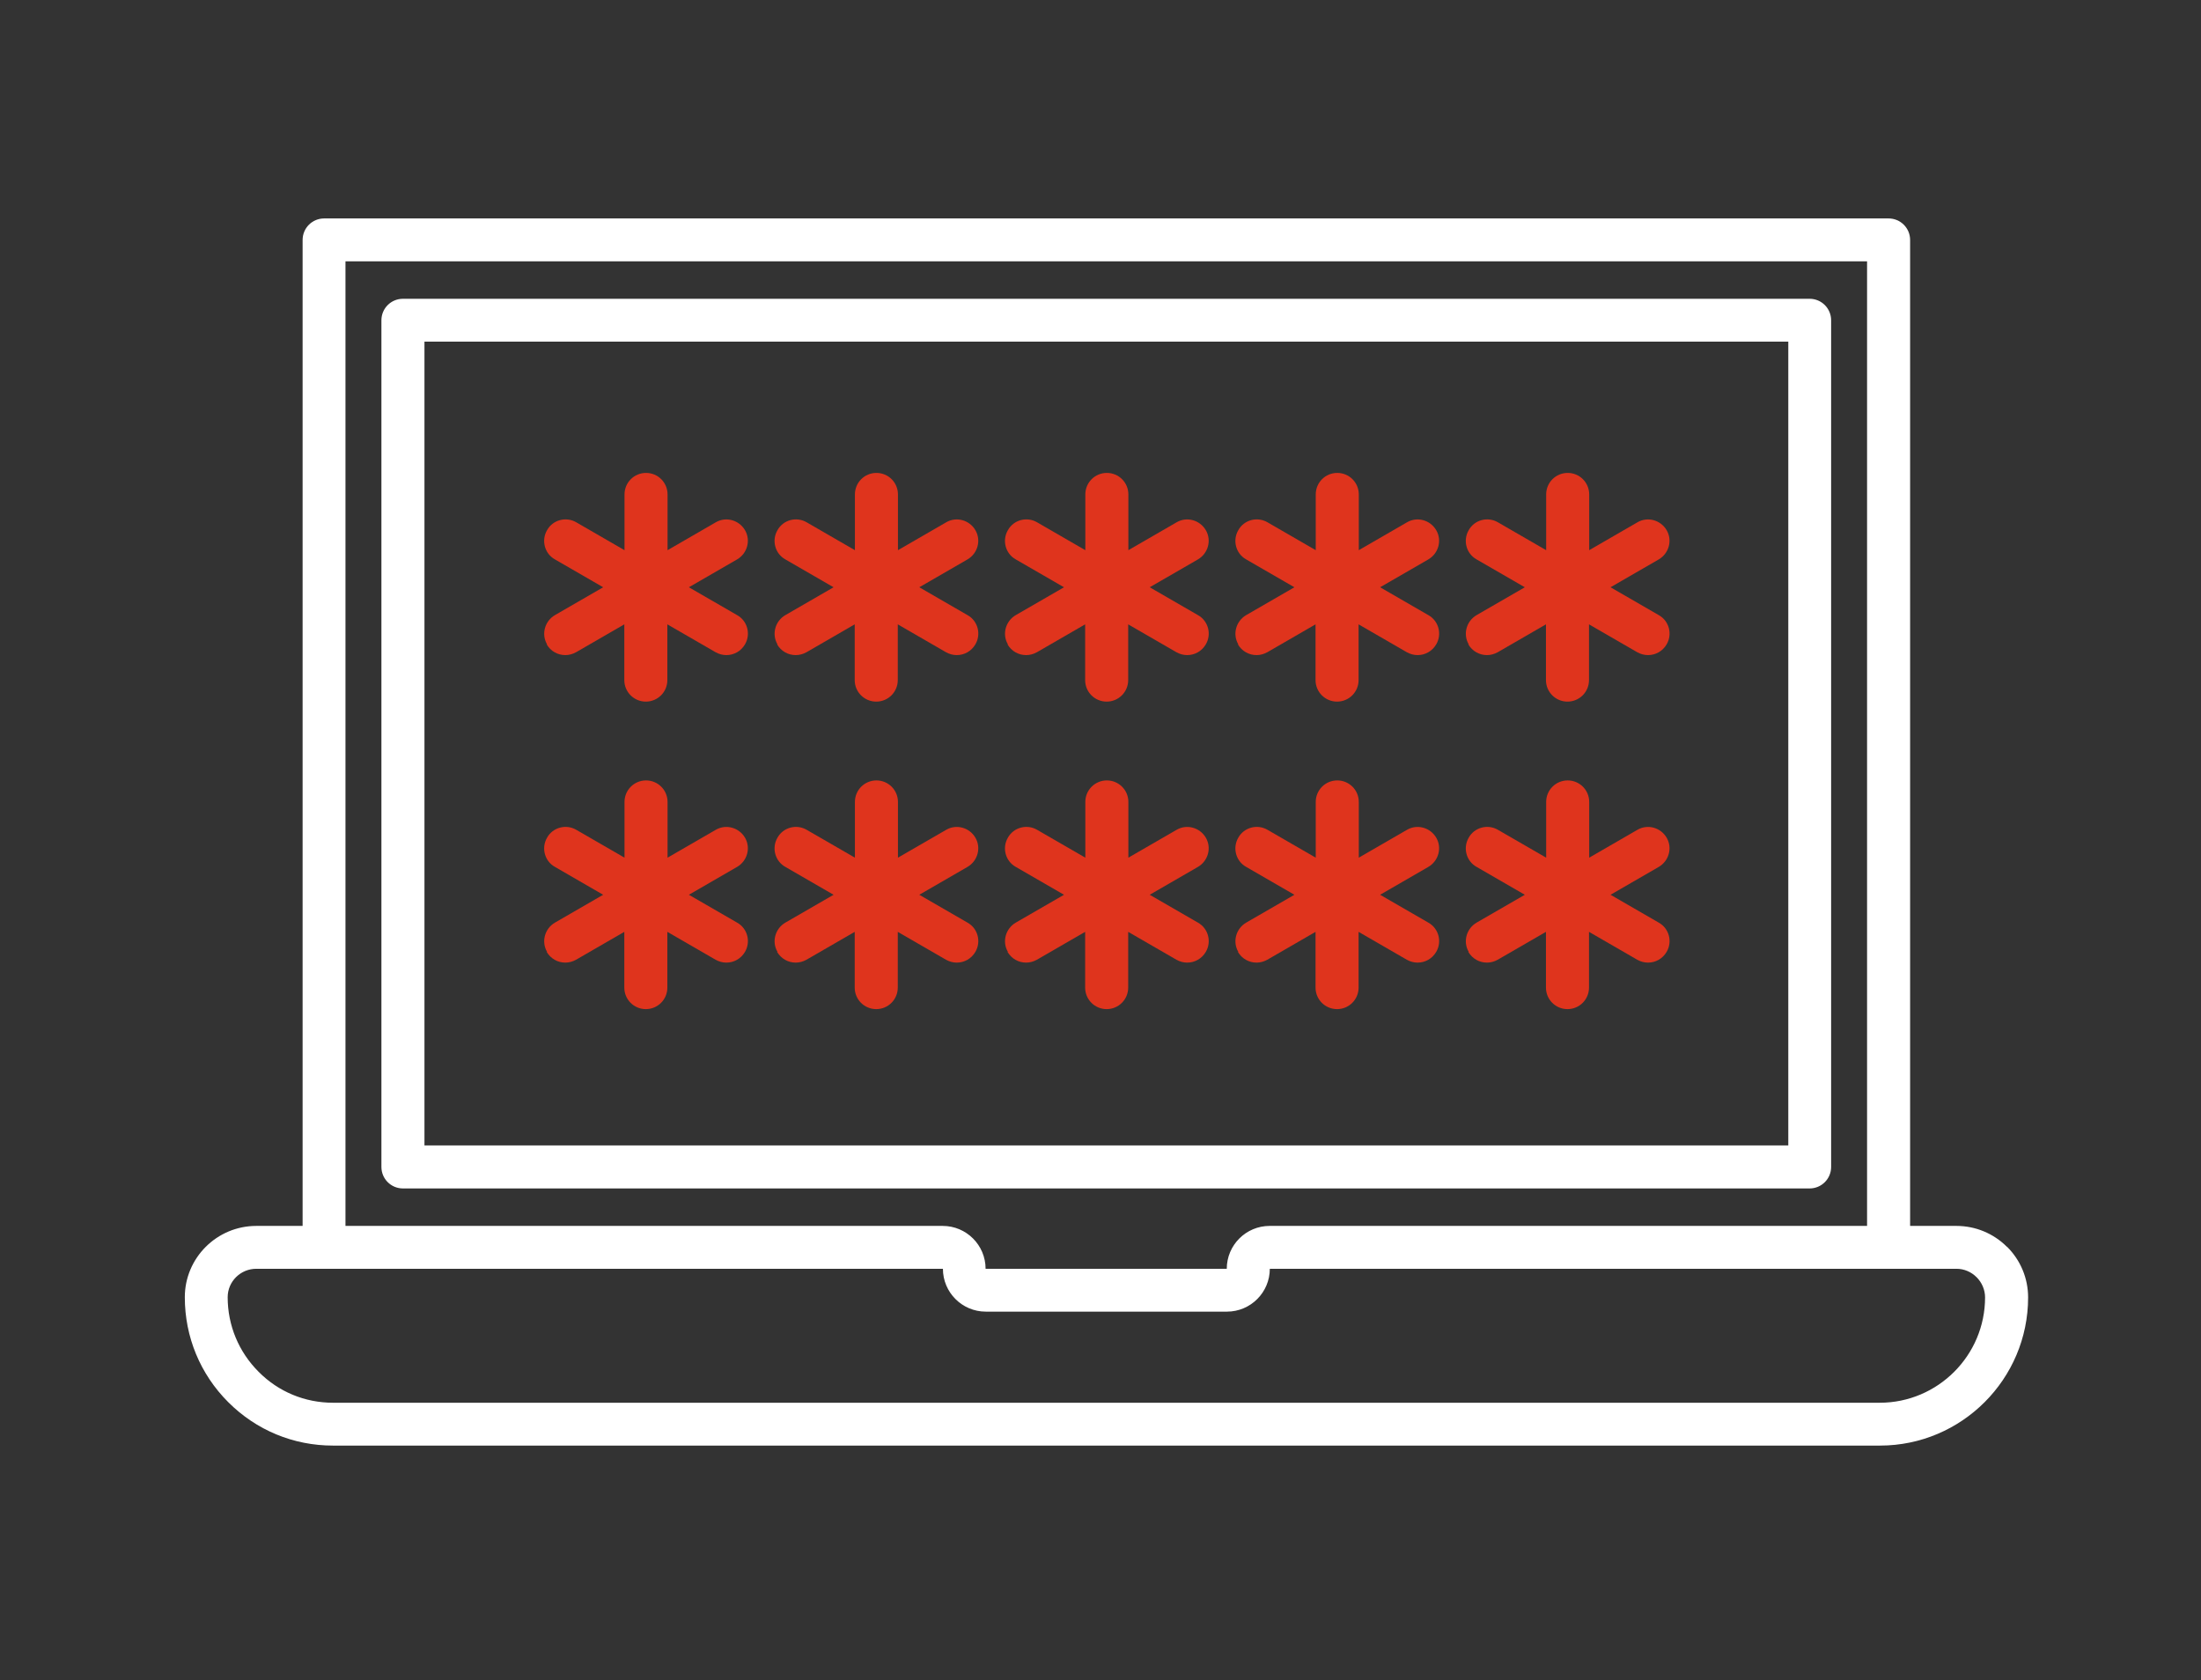 <svg width="131" height="100" viewBox="0 0 131 100" fill="none" xmlns="http://www.w3.org/2000/svg">
<rect x="0" y="0" width="131" height="100" fill="#333333" stroke="none"/>
<path d="M32.537 38.346C32.778 38.758 33.201 38.986 33.647 38.986C33.864 38.986 34.081 38.929 34.287 38.815L37.158 37.156V40.473C37.158 41.182 37.73 41.754 38.439 41.754C39.148 41.754 39.72 41.182 39.72 40.473V37.156L42.591 38.815C42.797 38.929 43.014 38.986 43.232 38.986C43.678 38.986 44.101 38.758 44.341 38.346C44.696 37.74 44.49 36.95 43.872 36.607L41.001 34.949L43.872 33.291C44.478 32.936 44.696 32.158 44.341 31.552C43.986 30.946 43.209 30.729 42.602 31.083L39.732 32.742V29.425C39.732 28.715 39.16 28.144 38.451 28.144C37.742 28.144 37.17 28.715 37.17 29.425V32.742L34.299 31.083C33.693 30.729 32.903 30.934 32.56 31.552C32.206 32.158 32.411 32.947 33.029 33.291L35.9 34.949L33.029 36.607C32.423 36.962 32.206 37.74 32.56 38.346H32.537Z" fill="#DF341D"/>
<path d="M46.251 38.346C46.491 38.758 46.914 38.986 47.36 38.986C47.578 38.986 47.795 38.929 48.001 38.815L50.871 37.156V40.473C50.871 41.182 51.443 41.754 52.153 41.754C52.862 41.754 53.434 41.182 53.434 40.473V37.156L56.304 38.815C56.51 38.929 56.728 38.986 56.945 38.986C57.391 38.986 57.814 38.758 58.054 38.346C58.409 37.74 58.203 36.95 57.585 36.607L54.715 34.949L57.585 33.291C58.192 32.936 58.409 32.158 58.054 31.552C57.7 30.946 56.922 30.729 56.316 31.083L53.445 32.742V29.425C53.445 28.715 52.873 28.144 52.164 28.144C51.455 28.144 50.883 28.715 50.883 29.425V32.742L48.012 31.083C47.406 30.729 46.617 30.934 46.274 31.552C45.919 32.158 46.125 32.947 46.743 33.291L49.613 34.949L46.743 36.607C46.136 36.962 45.919 37.74 46.274 38.346H46.251Z" fill="#DF341D"/>
<path d="M59.965 38.346C60.205 38.758 60.628 38.986 61.074 38.986C61.292 38.986 61.509 38.929 61.715 38.815L64.586 37.156V40.473C64.586 41.182 65.157 41.754 65.867 41.754C66.576 41.754 67.148 41.182 67.148 40.473V37.156L70.019 38.815C70.224 38.929 70.442 38.986 70.659 38.986C71.105 38.986 71.528 38.758 71.769 38.346C72.123 37.74 71.917 36.95 71.3 36.607L68.429 34.949L71.3 33.291C71.906 32.936 72.123 32.158 71.769 31.552C71.414 30.946 70.636 30.729 70.03 31.083L67.159 32.742V29.425C67.159 28.715 66.587 28.144 65.878 28.144C65.169 28.144 64.597 28.715 64.597 29.425V32.742L61.726 31.083C61.12 30.729 60.331 30.934 59.988 31.552C59.633 32.158 59.839 32.947 60.457 33.291L63.328 34.949L60.457 36.607C59.85 36.962 59.633 37.74 59.988 38.346H59.965Z" fill="#DF341D"/>
<path d="M73.678 38.346C73.918 38.758 74.342 38.986 74.788 38.986C75.005 38.986 75.222 38.929 75.428 38.815L78.299 37.156V40.473C78.299 41.182 78.871 41.754 79.58 41.754C80.289 41.754 80.861 41.182 80.861 40.473V37.156L83.732 38.815C83.938 38.929 84.155 38.986 84.372 38.986C84.819 38.986 85.242 38.758 85.482 38.346C85.837 37.74 85.631 36.95 85.013 36.607L82.142 34.949L85.013 33.291C85.619 32.936 85.837 32.158 85.482 31.552C85.127 30.946 84.35 30.729 83.743 31.083L80.873 32.742V29.425C80.873 28.715 80.301 28.144 79.591 28.144C78.882 28.144 78.311 28.715 78.311 29.425V32.742L75.44 31.083C74.833 30.729 74.044 30.934 73.701 31.552C73.347 32.158 73.552 32.947 74.17 33.291L77.041 34.949L74.17 36.607C73.564 36.962 73.347 37.74 73.701 38.346H73.678Z" fill="#DF341D"/>
<path d="M87.392 38.346C87.632 38.758 88.056 38.986 88.502 38.986C88.719 38.986 88.936 38.929 89.142 38.815L92.013 37.156V40.473C92.013 41.182 92.585 41.754 93.294 41.754C94.003 41.754 94.575 41.182 94.575 40.473V37.156L97.446 38.815C97.652 38.929 97.869 38.986 98.087 38.986C98.533 38.986 98.956 38.758 99.196 38.346C99.551 37.74 99.345 36.95 98.727 36.607L95.856 34.949L98.727 33.291C99.333 32.936 99.551 32.158 99.196 31.552C98.841 30.946 98.064 30.729 97.457 31.083L94.587 32.742V29.425C94.587 28.715 94.015 28.144 93.306 28.144C92.597 28.144 92.025 28.715 92.025 29.425V32.742L89.154 31.083C88.547 30.729 87.758 30.934 87.415 31.552C87.061 32.158 87.266 32.947 87.884 33.291L90.755 34.949L87.884 36.607C87.278 36.962 87.061 37.74 87.415 38.346H87.392Z" fill="#DF341D"/>
<path d="M32.537 56.646C32.778 57.058 33.201 57.286 33.647 57.286C33.864 57.286 34.081 57.229 34.287 57.115L37.158 55.456V58.773C37.158 59.483 37.73 60.054 38.439 60.054C39.148 60.054 39.72 59.483 39.72 58.773V55.456L42.591 57.115C42.797 57.229 43.014 57.286 43.232 57.286C43.678 57.286 44.101 57.058 44.341 56.646C44.696 56.04 44.49 55.251 43.872 54.907L41.001 53.249L43.872 51.59C44.478 51.236 44.696 50.458 44.341 49.852C43.986 49.246 43.209 49.029 42.602 49.383L39.732 51.041V47.725C39.732 47.016 39.16 46.444 38.451 46.444C37.742 46.444 37.17 47.016 37.17 47.725V51.041L34.299 49.383C33.693 49.029 32.903 49.234 32.56 49.852C32.206 50.458 32.411 51.247 33.029 51.59L35.9 53.249L33.029 54.907C32.423 55.262 32.206 56.04 32.56 56.646H32.537Z" fill="#DF341D"/>
<path d="M46.251 56.646C46.491 57.058 46.914 57.286 47.36 57.286C47.578 57.286 47.795 57.229 48.001 57.115L50.871 55.456V58.773C50.871 59.483 51.443 60.054 52.153 60.054C52.862 60.054 53.434 59.483 53.434 58.773V55.456L56.304 57.115C56.51 57.229 56.728 57.286 56.945 57.286C57.391 57.286 57.814 57.058 58.054 56.646C58.409 56.04 58.203 55.251 57.585 54.907L54.715 53.249L57.585 51.59C58.192 51.236 58.409 50.458 58.054 49.852C57.7 49.246 56.922 49.029 56.316 49.383L53.445 51.041V47.725C53.445 47.016 52.873 46.444 52.164 46.444C51.455 46.444 50.883 47.016 50.883 47.725V51.041L48.012 49.383C47.406 49.029 46.617 49.234 46.274 49.852C45.919 50.458 46.125 51.247 46.743 51.59L49.613 53.249L46.743 54.907C46.136 55.262 45.919 56.04 46.274 56.646H46.251Z" fill="#DF341D"/>
<path d="M59.965 56.646C60.205 57.058 60.628 57.286 61.074 57.286C61.292 57.286 61.509 57.229 61.715 57.115L64.586 55.456V58.773C64.586 59.483 65.157 60.054 65.867 60.054C66.576 60.054 67.148 59.483 67.148 58.773V55.456L70.019 57.115C70.224 57.229 70.442 57.286 70.659 57.286C71.105 57.286 71.528 57.058 71.769 56.646C72.123 56.04 71.917 55.251 71.3 54.907L68.429 53.249L71.3 51.59C71.906 51.236 72.123 50.458 71.769 49.852C71.414 49.246 70.636 49.029 70.03 49.383L67.159 51.041V47.725C67.159 47.016 66.587 46.444 65.878 46.444C65.169 46.444 64.597 47.016 64.597 47.725V51.041L61.726 49.383C61.12 49.029 60.331 49.234 59.988 49.852C59.633 50.458 59.839 51.247 60.457 51.59L63.328 53.249L60.457 54.907C59.85 55.262 59.633 56.04 59.988 56.646H59.965Z" fill="#DF341D"/>
<path d="M73.678 56.646C73.918 57.058 74.342 57.286 74.788 57.286C75.005 57.286 75.222 57.229 75.428 57.115L78.299 55.456V58.773C78.299 59.483 78.871 60.054 79.58 60.054C80.289 60.054 80.861 59.483 80.861 58.773V55.456L83.732 57.115C83.938 57.229 84.155 57.286 84.372 57.286C84.819 57.286 85.242 57.058 85.482 56.646C85.837 56.04 85.631 55.251 85.013 54.907L82.142 53.249L85.013 51.59C85.619 51.236 85.837 50.458 85.482 49.852C85.127 49.246 84.35 49.029 83.743 49.383L80.873 51.041V47.725C80.873 47.016 80.301 46.444 79.591 46.444C78.882 46.444 78.311 47.016 78.311 47.725V51.041L75.44 49.383C74.833 49.029 74.044 49.234 73.701 49.852C73.347 50.458 73.552 51.247 74.17 51.59L77.041 53.249L74.17 54.907C73.564 55.262 73.347 56.04 73.701 56.646H73.678Z" fill="#DF341D"/>
<path d="M87.392 56.646C87.632 57.058 88.056 57.286 88.502 57.286C88.719 57.286 88.936 57.229 89.142 57.115L92.013 55.456V58.773C92.013 59.483 92.585 60.054 93.294 60.054C94.003 60.054 94.575 59.483 94.575 58.773V55.456L97.446 57.115C97.652 57.229 97.869 57.286 98.087 57.286C98.533 57.286 98.956 57.058 99.196 56.646C99.551 56.04 99.345 55.251 98.727 54.907L95.856 53.249L98.727 51.59C99.333 51.236 99.551 50.458 99.196 49.852C98.841 49.246 98.064 49.029 97.457 49.383L94.587 51.041V47.725C94.587 47.016 94.015 46.444 93.306 46.444C92.597 46.444 92.025 47.016 92.025 47.725V51.041L89.154 49.383C88.547 49.029 87.758 49.234 87.415 49.852C87.061 50.458 87.266 51.247 87.884 51.59L90.755 53.249L87.884 54.907C87.278 55.262 87.061 56.04 87.415 56.646H87.392Z" fill="#DF341D"/>
<path d="M108.986 69.445V19.062C108.986 18.353 108.414 17.781 107.705 17.781H23.982C23.273 17.781 22.701 18.353 22.701 19.062V69.445C22.701 70.154 23.273 70.726 23.982 70.726H107.705C108.414 70.726 108.986 70.154 108.986 69.445ZM106.436 68.164H25.263V20.331H106.436V68.164Z" fill="white"/>
<path d="M119.452 74.203C118.651 73.402 117.576 72.956 116.444 72.956H113.687V14.281C113.687 13.572 113.115 13 112.406 13H19.292C18.583 13 18.011 13.572 18.011 14.281V72.956H15.255C12.91 72.956 11 74.855 11 77.2C11 79.556 11.915 81.775 13.585 83.445C15.255 85.114 17.462 86.029 19.818 86.029H111.892C116.753 86.029 120.71 82.072 120.71 77.211C120.71 76.079 120.264 75.004 119.463 74.203H119.452ZM20.562 15.551H111.125V72.956H75.566C74.159 72.956 73.015 74.1 73.015 75.507H58.661C58.661 74.1 57.517 72.956 56.11 72.956H20.562V15.551ZM111.88 83.479H19.818C18.148 83.479 16.57 82.827 15.392 81.637C14.203 80.448 13.551 78.869 13.551 77.2C13.551 76.262 14.317 75.507 15.255 75.507H56.121C56.121 76.914 57.265 78.057 58.672 78.057H73.026C74.433 78.057 75.577 76.914 75.577 75.507H116.444C116.901 75.507 117.324 75.69 117.645 76.01C117.965 76.33 118.148 76.765 118.148 77.211C118.148 80.665 115.334 83.479 111.88 83.479Z" fill="white"/>
</svg>
